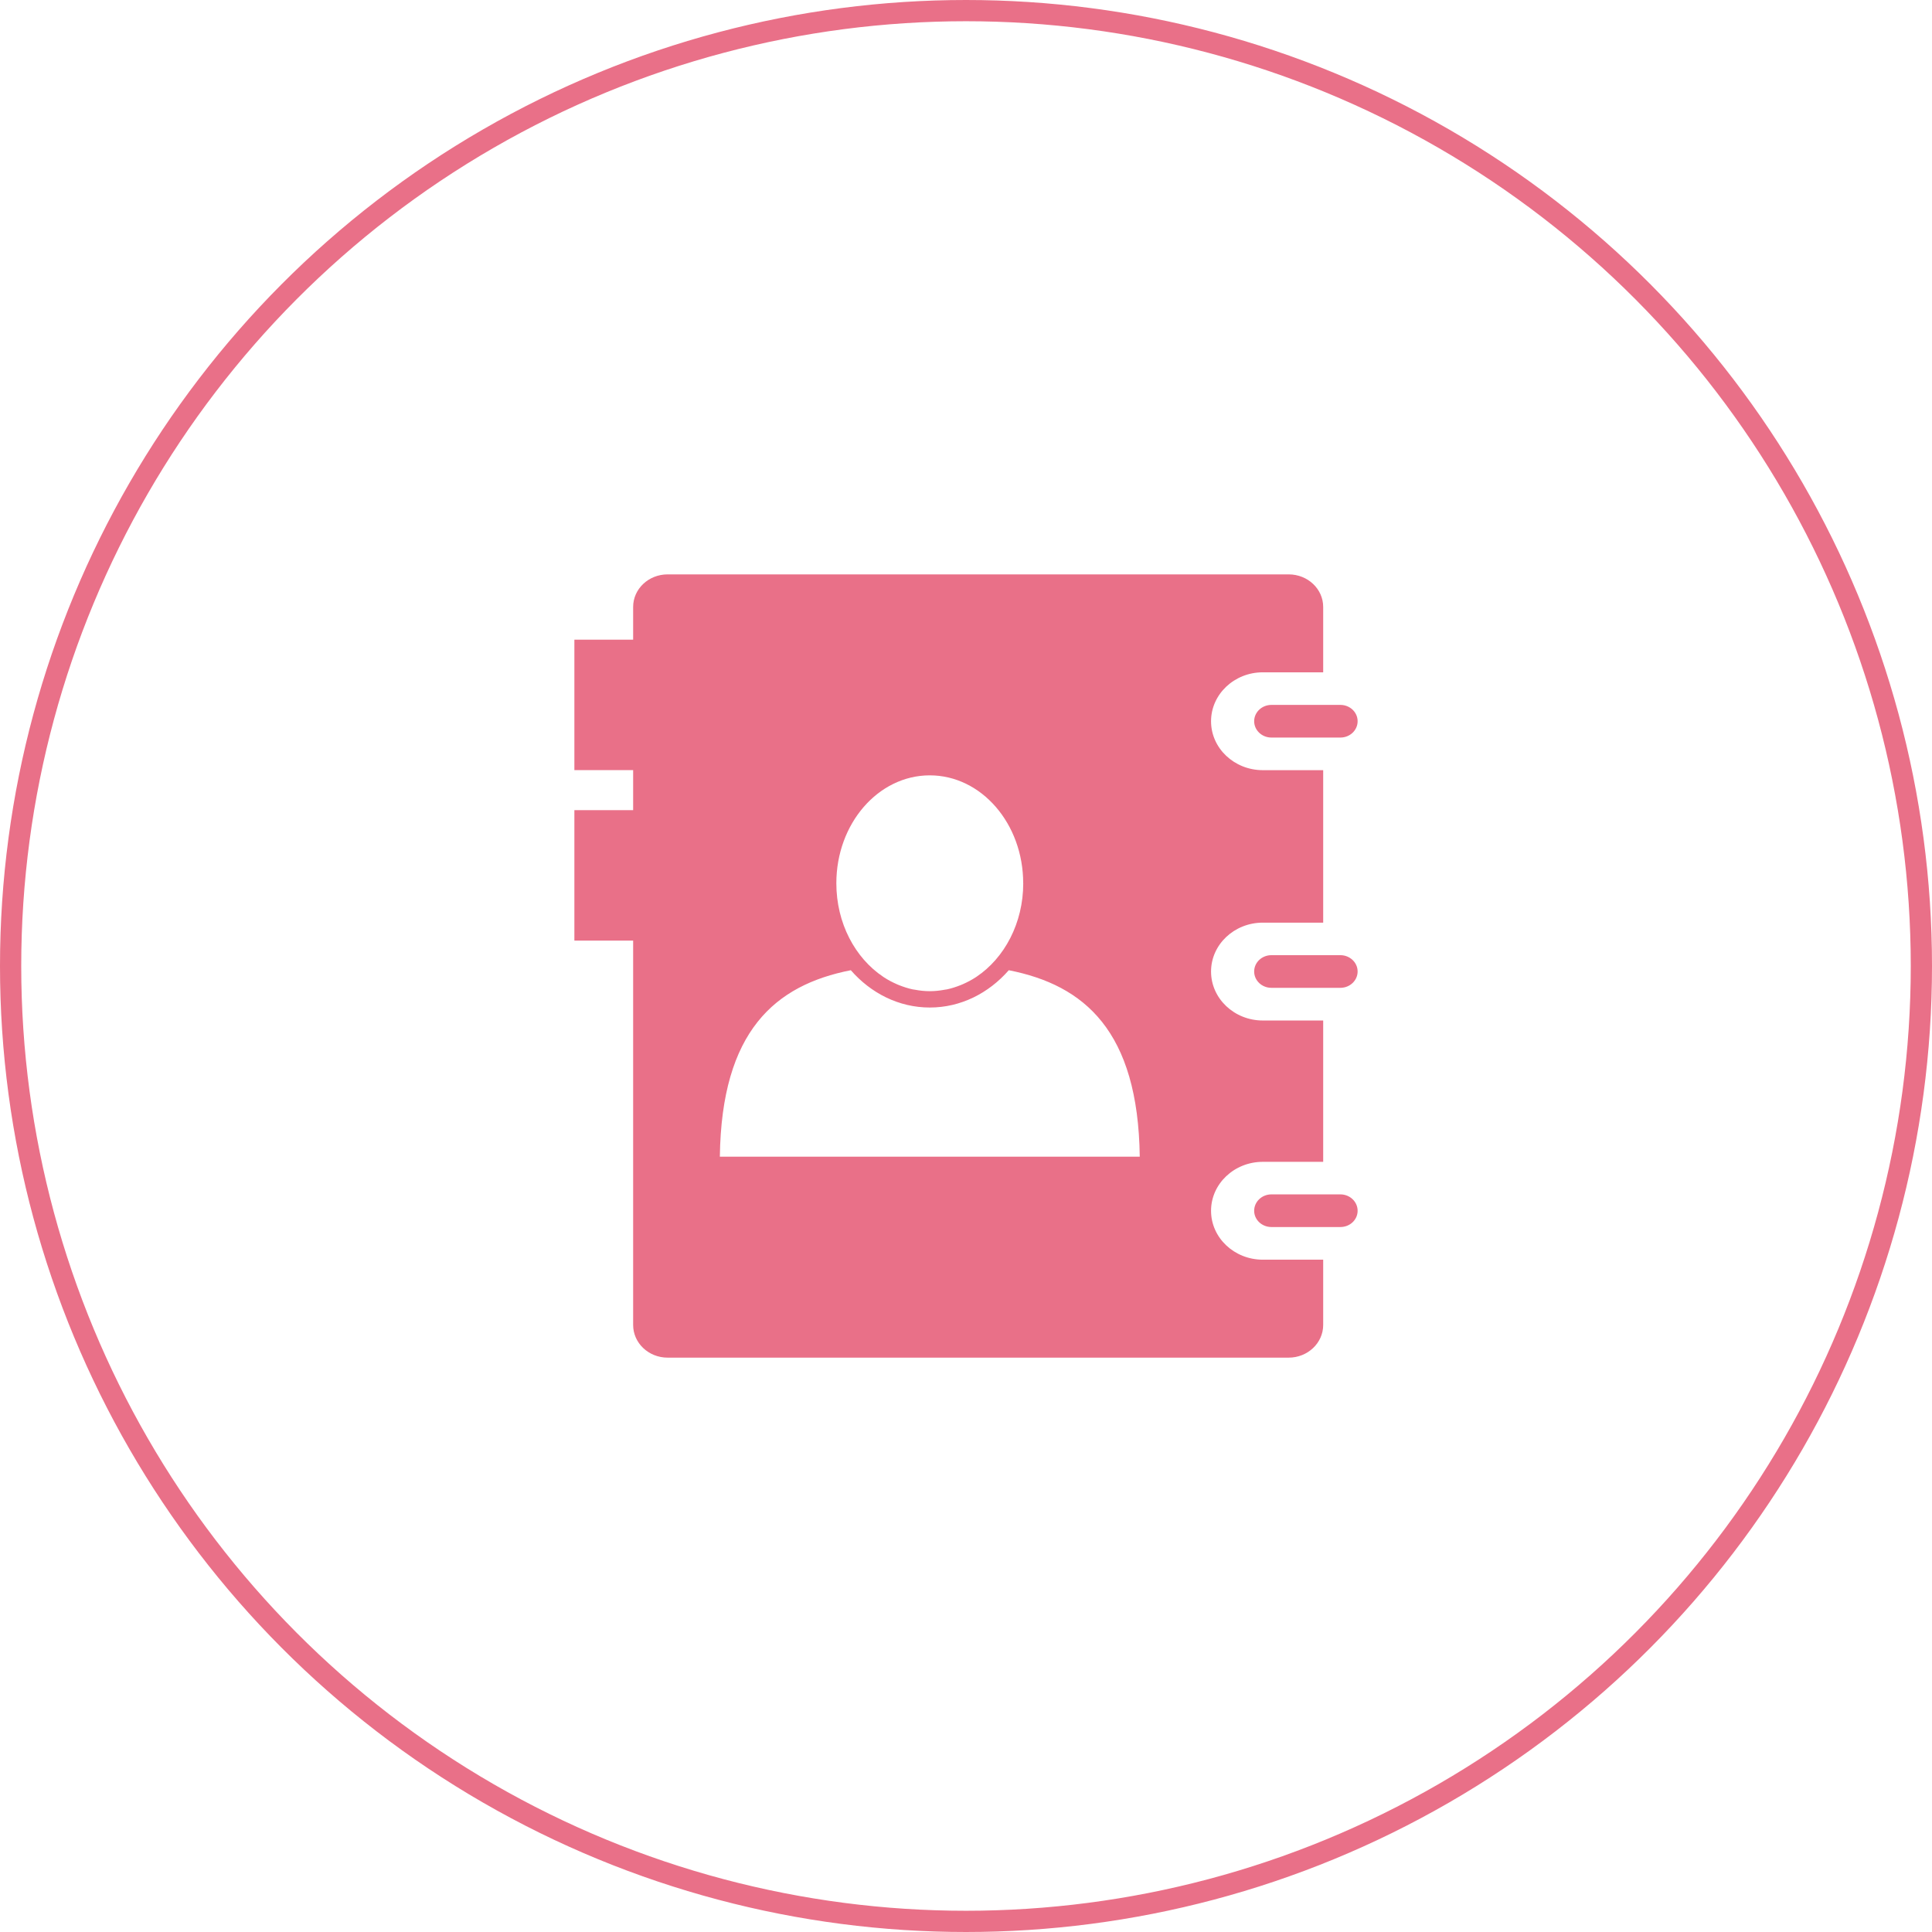 <svg width="91" height="91" viewBox="0 0 91 91" fill="none" xmlns="http://www.w3.org/2000/svg">
<circle cx="45.5" cy="45.5" r="45" stroke="#E97088"/>
<g clip-path="url(#clip0_120_1945)">
<path d="M59.073 57.029C59.073 56.603 59.436 56.257 59.886 56.257H63.135C63.582 56.257 63.946 56.603 63.946 57.029C63.946 57.455 63.582 57.795 63.135 57.795H59.886C59.436 57.795 59.073 57.452 59.073 57.029Z" fill="#E97088"/>
<path d="M63.135 46.528H59.886C59.436 46.528 59.073 46.185 59.073 45.759C59.073 45.333 59.436 44.99 59.886 44.99H63.135C63.582 44.99 63.946 45.336 63.946 45.759C63.946 46.182 63.582 46.528 63.135 46.528Z" fill="#E97088"/>
<path d="M63.135 34.74H59.886C59.436 34.74 59.073 34.394 59.073 33.971C59.073 33.548 59.436 33.202 59.886 33.202H63.135C63.582 33.202 63.946 33.545 63.946 33.971C63.946 34.397 63.582 34.74 63.135 34.74Z" fill="#E97088"/>
<path d="M29.822 36.275V38.159H27.054V44.304H29.822V62.409C29.822 63.257 30.548 63.947 31.446 63.947H60.698C61.596 63.947 62.324 63.257 62.324 62.409V59.333H59.48C58.135 59.333 57.042 58.3 57.042 57.03C57.042 55.759 58.135 54.724 59.48 54.724H62.324V48.067H59.48C58.135 48.067 57.042 47.031 57.042 45.761C57.042 44.49 58.135 43.458 59.48 43.458H62.324V36.276H59.48C58.135 36.276 57.042 35.243 57.042 33.973C57.042 32.703 58.135 31.667 59.48 31.667H62.324V28.588C62.324 27.74 61.597 27.054 60.698 27.054H31.446C30.547 27.054 29.822 27.741 29.822 28.588V30.13H27.054V36.275H29.822ZM48.196 41.603C48.196 43.484 47.309 45.124 45.999 46.004C45.98 46.014 45.964 46.027 45.95 46.036C45.757 46.163 45.554 46.267 45.346 46.359C45.312 46.372 45.278 46.385 45.245 46.401C45.037 46.483 44.825 46.554 44.603 46.601C44.568 46.607 44.538 46.611 44.502 46.616C44.271 46.66 44.037 46.686 43.795 46.686C43.553 46.686 43.318 46.66 43.088 46.616C43.055 46.609 43.02 46.607 42.987 46.601C42.765 46.553 42.553 46.483 42.345 46.401C42.31 46.385 42.278 46.372 42.245 46.359C42.036 46.267 41.833 46.162 41.64 46.036C41.623 46.026 41.61 46.013 41.594 46.004C40.279 45.124 39.393 43.485 39.393 41.603C39.393 38.795 41.364 36.52 43.794 36.52C46.224 36.52 48.194 38.795 48.194 41.603H48.196ZM33.906 54.481C33.985 48.562 36.512 46.398 40.075 45.699C41.021 46.782 42.337 47.456 43.795 47.456C45.253 47.456 46.568 46.782 47.515 45.699C51.078 46.399 53.607 48.562 53.684 54.481H33.906Z" fill="#E97088"/>
</g>
<defs>
<clipPath id="clip0_120_1945">
<rect width="36.892" height="36.892" fill="white" transform="translate(27.054 27.054)"/>
</clipPath>
</defs>
</svg>
